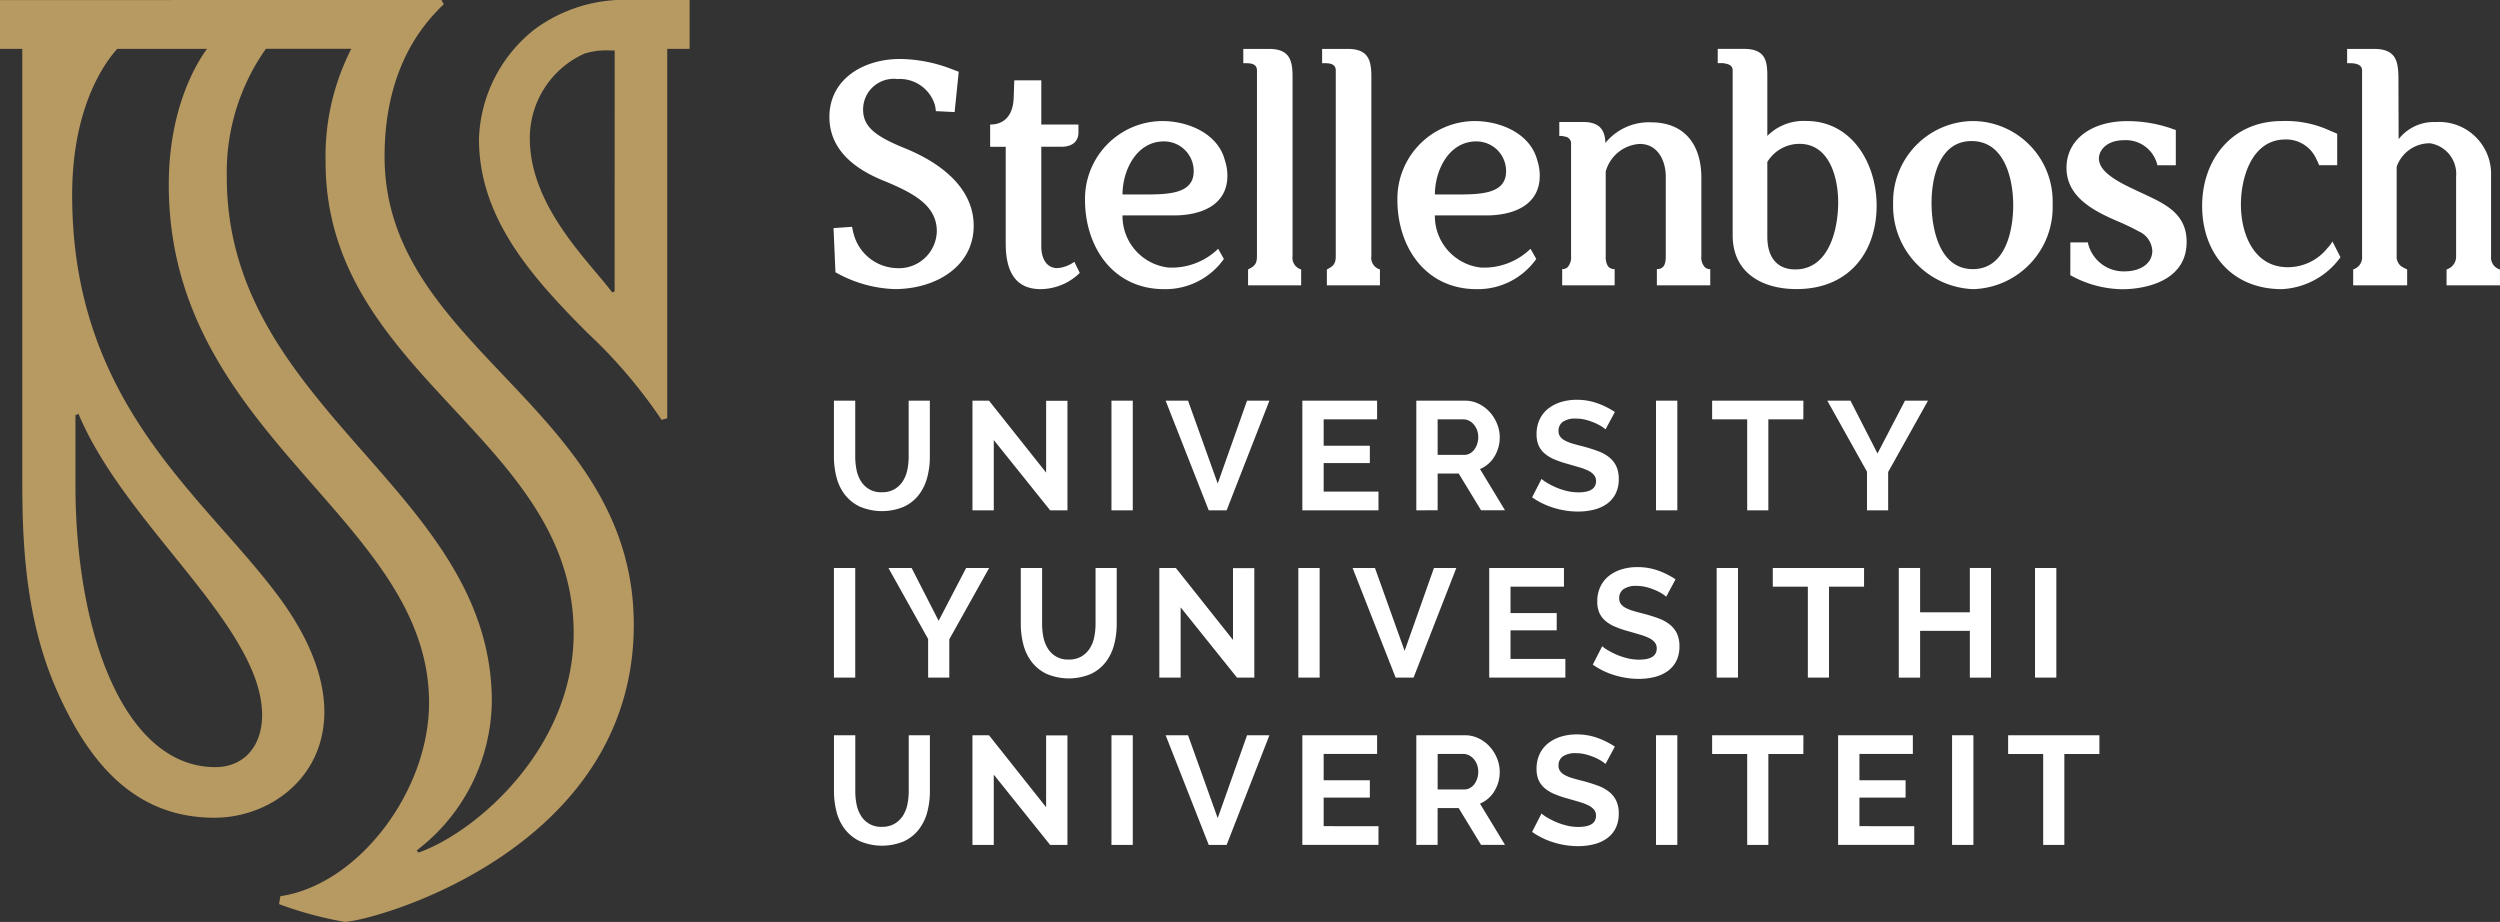 <svg xmlns="http://www.w3.org/2000/svg" width="190" height="70.067" viewBox="0 0 190 70.067">
  <rect x="0" y="0" width="190" height="70.067" fill="#333333" stroke="none"/>
  <g id="US_logo_inverted" data-name="US logo inverted" transform="translate(95 35.033)">
    <g id="Group_14705" data-name="Group 14705" transform="translate(-95 -35.033)">
      <g id="Group_14700" data-name="Group 14700">
        <path id="Path_124814" data-name="Path 124814" d="M29.228,11.906c0-6.709,2.9-10.052,4.5-11.582L33.548,0,.383.009H0V3.715H1.694V36.344c0,4.408.126,10.474,2.619,16.118C6.765,58.01,10.252,62.15,16.3,62.15c6.143,0,12.491-6.575,4.837-16.862C15.444,37.637,5.484,30.706,5.484,14.839c0-6.591,2.392-9.974,3.428-11.124h6.821c-.771,1.049-2.906,4.479-2.906,10.332,0,19.119,19.782,25.338,19.782,39.369,0,6.692-5.336,13.8-11.3,14.7l-.1.6a28.061,28.061,0,0,0,4.993,1.35c2.333-.1,21.966-5.519,21.966-22.581C48.168,30.967,29.228,26.554,29.228,11.906ZM5.733,31.563c.044-.008.191-.1.232-.106C8.984,38.646,16.665,45,19.177,51.013c1.788,4.282.16,7.292-2.813,7.292C9.5,58.3,5.733,48.234,5.733,36.831ZM31.806,64.8c-.066-.069-.086-.114-.135-.168a14.431,14.431,0,0,0,5.708-11.307c0-16.06-20.142-22.132-20.142-39.851a16.28,16.28,0,0,1,2.971-9.763H26.7a17.941,17.941,0,0,0-1.955,8.622c0,16.19,18.854,20.995,18.854,35.79C43.6,56.812,36.254,63.223,31.806,64.8Z" transform="translate(0 -0.003)" fill="#b79962"/>
        <path id="Path_124815" data-name="Path 124815" d="M.22.013h0Z" transform="translate(-0.076 -0.007)" fill="#b79962"/>
        <path id="Path_124816" data-name="Path 124816" d="M92.268,0a11.5,11.5,0,0,0-7.413,2.236,11.051,11.051,0,0,0-4.221,8.315c0,5.976,3.94,10.444,8.245,14.748a38.212,38.212,0,0,1,5.636,6.611l.428-.122V3.712h1.7V0ZM90.944,22.148c-.032.01-.138.06-.184.072C88.972,19.839,84.5,15.677,84.5,10.51a7.038,7.038,0,0,1,4.143-6.431,5.538,5.538,0,0,1,1.917-.245h.389Z" transform="translate(-44.233 0)" fill="#b79962"/>
      </g>
      <g id="Group_14701" data-name="Group 14701" transform="translate(63.035 3.713)">
        <path id="Path_124817" data-name="Path 124817" d="M139.943,22.791l1.4-.1c.048.169.072.362.121.507a3.486,3.486,0,0,0,3.261,2.633,2.875,2.875,0,0,0,3.067-2.8c0-1.981-1.787-2.923-4.154-3.889-2.149-.893-4.009-2.343-4.009-4.806,0-2.8,2.488-4.4,5.386-4.4a11.161,11.161,0,0,1,3.985.8c.145.049.314.121.459.169l-.314,3.067L147.72,13.9a3,3,0,0,0-.073-.459,2.782,2.782,0,0,0-2.85-1.98,2.329,2.329,0,0,0-2.608,2.318c0,1.3.918,2.028,3.188,2.947,2.56,1.038,5.217,2.922,5.217,5.893,0,3.043-2.826,4.806-6.014,4.806a9.762,9.762,0,0,1-4.492-1.28Z" transform="translate(-139.629 -9.167)" fill="#fff"/>
        <path id="Path_124818" data-name="Path 124818" d="M173.5,28.162a4.3,4.3,0,0,1-2.971,1.232c-2.125,0-2.656-1.642-2.656-3.478V18.575h-1.184V16.884c1.256,0,1.739-.917,1.787-1.981l.048-1.376h2.053v3.357H173.4v.6c0,.748-.555,1.087-1.255,1.087h-1.57v7.559c0,.894.363,1.667,1.232,1.667a2.494,2.494,0,0,0,1.28-.483Z" transform="translate(-154.473 -11.133)" fill="#fff"/>
        <path id="Path_124819" data-name="Path 124819" d="M193.213,30.857a5.437,5.437,0,0,1-4.541,2.294c-3.888,0-6.013-3.212-6.013-6.786a5.912,5.912,0,0,1,5.844-5.99c2.1,0,4.275,1.014,4.782,2.971a3.689,3.689,0,0,1,.194,1.183c0,2.174-1.884,3.019-4.082,3.019h-3.889a3.939,3.939,0,0,0,3.478,3.961,5.071,5.071,0,0,0,3.792-1.425Zm-6.207-4.9c1.916,0,3.913-.007,3.913-1.763a2.252,2.252,0,0,0-2.271-2.27c-2.077,0-3.139,2.2-3.139,4.033Z" transform="translate(-163.233 -14.889)" fill="#fff"/>
        <path id="Path_124820" data-name="Path 124820" d="M210.345,9.874c0-.507-.459-.555-.821-.555h-.218V8.232h1.932c1.5,0,1.811.749,1.811,2.077V23.978a.918.918,0,0,0,.653,1.014V26.2h-4.034V24.992c.483-.242.676-.411.676-1.014Z" transform="translate(-177.85 -8.228)" fill="#fff"/>
        <path id="Path_124821" data-name="Path 124821" d="M223.613,9.874c0-.507-.459-.555-.822-.555h-.217V8.232h1.932c1.5,0,1.811.749,1.811,2.077V23.978a.918.918,0,0,0,.652,1.014V26.2h-4.033V24.992c.483-.242.676-.411.676-1.014Z" transform="translate(-185.129 -8.228)" fill="#fff"/>
        <path id="Path_124822" data-name="Path 124822" d="M245.8,30.857a5.437,5.437,0,0,1-4.541,2.294c-3.888,0-6.014-3.212-6.014-6.786a5.912,5.912,0,0,1,5.844-5.99c2.1,0,4.275,1.014,4.782,2.971a3.69,3.69,0,0,1,.193,1.183c0,2.174-1.884,3.019-4.082,3.019h-3.889a3.939,3.939,0,0,0,3.478,3.961,5.072,5.072,0,0,0,3.792-1.425Zm-6.207-4.9c1.916,0,3.912-.007,3.912-1.763a2.251,2.251,0,0,0-2.27-2.27c-2.077,0-3.14,2.2-3.14,4.033Z" transform="translate(-192.078 -14.889)" fill="#fff"/>
        <path id="Path_124823" data-name="Path 124823" d="M262.724,32.949V31.717a.568.568,0,0,0,.41-.145,1.118,1.118,0,0,0,.265-.845V22.2a.519.519,0,0,0-.483-.556,1.141,1.141,0,0,0-.411-.048V20.535h1.811c1.377,0,1.667.749,1.691,1.595a4.257,4.257,0,0,1,3.454-1.57c2.68,0,3.84,1.835,3.84,4.2v5.965a1.086,1.086,0,0,0,.265.845.533.533,0,0,0,.411.145v1.232H269.92V31.717c.6,0,.676-.484.676-.99V24.689c0-1.207-.6-2.487-1.98-2.487a2.854,2.854,0,0,0-2.584,2.1v6.424a1.427,1.427,0,0,0,.1.628.57.57,0,0,0,.144.217.631.631,0,0,0,.435.145v1.232Z" transform="translate(-207.033 -14.977)" fill="#fff"/>
        <path id="Path_124824" data-name="Path 124824" d="M289.176,8.224h1.956c1.546,0,1.812.747,1.812,2v4.616a3.892,3.892,0,0,1,2.946-1.135c3.526,0,5.361,3.284,5.361,6.425,0,3.55-2.1,6.351-6.086,6.351-2.681,0-4.854-1.28-4.854-4.082V9.866c0-.338-.241-.459-.483-.507a1.34,1.34,0,0,0-.435-.048h-.218ZM292.944,22.5c0,1.521.7,2.487,2.125,2.487,2.56,0,3.261-3.043,3.261-5.1,0-1.86-.653-4.444-2.947-4.444a2.868,2.868,0,0,0-2.439,1.376Z" transform="translate(-221.663 -8.224)" fill="#fff"/>
        <path id="Path_124825" data-name="Path 124825" d="M324.783,20.375a6.105,6.105,0,0,1,6.038,6.328,6.225,6.225,0,0,1-6.038,6.448A6.33,6.33,0,0,1,318.7,26.63,6.128,6.128,0,0,1,324.783,20.375Zm-.024,11.255c2.511,0,3.067-2.995,3.067-4.854,0-2-.652-4.879-3.164-4.879-2.44,0-3.043,2.753-3.043,4.71C321.619,28.418,322.151,31.63,324.759,31.63Z" transform="translate(-237.857 -14.889)" fill="#fff"/>
        <path id="Path_124826" data-name="Path 124826" d="M348.186,29.6h1.328a2.779,2.779,0,0,0,2.8,2.2c1.111,0,2.1-.531,2.1-1.57a1.714,1.714,0,0,0-1.038-1.473c-.387-.218-.8-.411-1.208-.6-1.884-.8-4.275-1.836-4.275-4.226,0-2.125,1.86-3.55,4.613-3.55a10.269,10.269,0,0,1,3.55.628l.145.048v2.681h-1.4a2.453,2.453,0,0,0-2.512-1.908c-1.328,0-1.932.749-1.932,1.4,0,.966,1.328,1.715,2.681,2.343.289.145.579.265.869.41,1.618.749,3.116,1.521,3.116,3.575,0,3.139-3.454,3.6-4.879,3.6a8.306,8.306,0,0,1-3.816-.99l-.144-.073Z" transform="translate(-253.874 -14.889)" fill="#fff"/>
        <path id="Path_124827" data-name="Path 124827" d="M381.231,30.712v.024a5.845,5.845,0,0,1-4.444,2.415c-3.864,0-6.062-2.8-6.062-6.328s2.27-6.448,6.062-6.448a8.012,8.012,0,0,1,3.743.773c.144.048.289.121.459.193v2.391h-1.376a2.941,2.941,0,0,0-.218-.483,2.494,2.494,0,0,0-2.343-1.473c-2.536,0-3.381,2.874-3.381,4.951,0,2.125.918,4.758,3.574,4.758a3.86,3.86,0,0,0,3.019-1.473,2.3,2.3,0,0,0,.363-.484Z" transform="translate(-266.397 -14.889)" fill="#fff"/>
        <path id="Path_124828" data-name="Path 124828" d="M395.594,26.2V24.992l.12-.048a.956.956,0,0,0,.556-.966V9.874c0-.483-.531-.555-.918-.555h-.218V8.232h2.029c1.763,0,1.87,1.006,1.872,2.415,0,1.111.012,4.444.012,4.444a3.4,3.4,0,0,1,2.826-1.3,3.949,3.949,0,0,1,4.2,4.082v6.11a.951.951,0,0,0,.676,1.014V26.2h-4.058V24.992a1.016,1.016,0,0,0,.725-1.014V17.94a2.356,2.356,0,0,0-1.981-2.536,2.656,2.656,0,0,0-2.536,1.787v6.787a.894.894,0,0,0,.507.869,3.09,3.09,0,0,0,.29.145V26.2Z" transform="translate(-279.787 -8.228)" fill="#fff"/>
      </g>
      <g id="Group_14702" data-name="Group 14702" transform="translate(63.378 30.391)">
        <path id="Path_124829" data-name="Path 124829" d="M144.027,74.409a1.86,1.86,0,0,0,.968-.234,1.9,1.9,0,0,0,.634-.611,2.519,2.519,0,0,0,.34-.863,5,5,0,0,0,.1-1V67.449h1.609V71.7a6.1,6.1,0,0,1-.205,1.608,3.687,3.687,0,0,1-.646,1.315,3.088,3.088,0,0,1-1.133.892,4.328,4.328,0,0,1-3.351-.018,3.154,3.154,0,0,1-1.133-.916,3.648,3.648,0,0,1-.628-1.32,6.226,6.226,0,0,1-.194-1.561V67.449h1.62V71.7a5.02,5.02,0,0,0,.1,1.015,2.507,2.507,0,0,0,.34.863,1.765,1.765,0,0,0,1.579.833Z" transform="translate(-140.388 -67.39)" fill="#fff"/>
        <path id="Path_124830" data-name="Path 124830" d="M165.33,70.442v5.341h-1.62V67.449h1.256l4.343,5.47V67.461h1.62v8.322h-1.315Z" transform="translate(-153.181 -67.39)" fill="#fff"/>
        <path id="Path_124831" data-name="Path 124831" d="M187.11,75.783V67.449h1.62v8.334Z" transform="translate(-166.017 -67.39)" fill="#fff"/>
        <path id="Path_124832" data-name="Path 124832" d="M197.938,67.449l2.254,6.3,2.23-6.3h1.7l-3.252,8.334h-1.361l-3.275-8.334Z" transform="translate(-171.024 -67.39)" fill="#fff"/>
        <path id="Path_124833" data-name="Path 124833" d="M225.033,74.362v1.42h-5.787V67.449h5.681v1.42h-4.061v2.007h3.51v1.315h-3.51v2.171Z" transform="translate(-183.646 -67.39)" fill="#fff"/>
        <path id="Path_124834" data-name="Path 124834" d="M238.433,75.783V67.449h3.686a2.368,2.368,0,0,1,1.063.241,2.764,2.764,0,0,1,.839.634,3,3,0,0,1,.552.892,2.69,2.69,0,0,1,.2,1,2.773,2.773,0,0,1-.4,1.474,2.325,2.325,0,0,1-1.1.956l1.9,3.134h-1.819l-1.7-2.794h-1.6v2.794Zm1.62-4.214h2.03a.858.858,0,0,0,.417-.106,1.052,1.052,0,0,0,.334-.288,1.416,1.416,0,0,0,.223-.428,1.662,1.662,0,0,0,.083-.528,1.5,1.5,0,0,0-.094-.539,1.411,1.411,0,0,0-.252-.429,1.157,1.157,0,0,0-.364-.282.948.948,0,0,0-.417-.1h-1.96Z" transform="translate(-194.171 -67.39)" fill="#fff"/>
        <path id="Path_124835" data-name="Path 124835" d="M263.509,69.561a2.046,2.046,0,0,0-.3-.223,3.638,3.638,0,0,0-.528-.275,4.542,4.542,0,0,0-.674-.229,2.948,2.948,0,0,0-.74-.094,1.658,1.658,0,0,0-1,.246.816.816,0,0,0-.329.693.708.708,0,0,0,.123.428,1.057,1.057,0,0,0,.358.3,2.991,2.991,0,0,0,.593.235q.358.106.827.223.611.165,1.109.352a3,3,0,0,1,.846.47,1.948,1.948,0,0,1,.534.675,2.247,2.247,0,0,1,.188.968,2.4,2.4,0,0,1-.253,1.144,2.122,2.122,0,0,1-.68.769,2.957,2.957,0,0,1-.986.428,4.933,4.933,0,0,1-1.168.135,6.267,6.267,0,0,1-1.854-.282,5.737,5.737,0,0,1-1.644-.8l.716-1.4a2.242,2.242,0,0,0,.381.276,5.806,5.806,0,0,0,.651.34,5.031,5.031,0,0,0,.833.288,3.751,3.751,0,0,0,.939.118q1.338,0,1.338-.857a.7.7,0,0,0-.153-.458,1.3,1.3,0,0,0-.434-.329,4.11,4.11,0,0,0-.681-.258q-.4-.118-.892-.259a7.606,7.606,0,0,1-1.039-.358,2.722,2.722,0,0,1-.734-.458,1.711,1.711,0,0,1-.44-.61,2.11,2.11,0,0,1-.147-.827,2.585,2.585,0,0,1,.235-1.127,2.271,2.271,0,0,1,.651-.822,2.948,2.948,0,0,1,.968-.5,4.006,4.006,0,0,1,1.185-.17,4.592,4.592,0,0,1,1.62.276,6.026,6.026,0,0,1,1.292.651Z" transform="translate(-204.868 -67.319)" fill="#fff"/>
        <path id="Path_124836" data-name="Path 124836" d="M278.786,75.783V67.449h1.62v8.334Z" transform="translate(-216.307 -67.39)" fill="#fff"/>
        <path id="Path_124837" data-name="Path 124837" d="M295.16,68.869H292.5v6.913h-1.608V68.869h-2.664v-1.42h6.936Z" transform="translate(-221.484 -67.39)" fill="#fff"/>
        <path id="Path_124838" data-name="Path 124838" d="M309.38,67.449l2.055,4.014,2.089-4.014h1.749l-3.028,5.423v2.911h-1.608V72.848l-3.017-5.4Z" transform="translate(-232.123 -67.39)" fill="#fff"/>
      </g>
      <g id="Group_14703" data-name="Group 14703" transform="translate(63.378 43.107)">
        <path id="Path_124839" data-name="Path 124839" d="M140.388,103.949V95.615h1.62v8.334Z" transform="translate(-140.388 -95.556)" fill="#fff"/>
        <path id="Path_124840" data-name="Path 124840" d="M151.327,95.615l2.054,4.014,2.09-4.014h1.748l-3.028,5.423v2.911h-1.608v-2.934l-3.017-5.4Z" transform="translate(-145.423 -95.556)" fill="#fff"/>
        <path id="Path_124841" data-name="Path 124841" d="M175.487,102.575a1.862,1.862,0,0,0,.968-.234,1.9,1.9,0,0,0,.634-.611,2.537,2.537,0,0,0,.34-.863,5,5,0,0,0,.1-1V95.615h1.608v4.249a6.1,6.1,0,0,1-.205,1.608,3.7,3.7,0,0,1-.646,1.315,3.091,3.091,0,0,1-1.133.892,4.329,4.329,0,0,1-3.351-.018,3.158,3.158,0,0,1-1.133-.916,3.655,3.655,0,0,1-.628-1.32,6.225,6.225,0,0,1-.194-1.561V95.615h1.62v4.249a5.052,5.052,0,0,0,.1,1.015,2.507,2.507,0,0,0,.34.863,1.765,1.765,0,0,0,1.579.833Z" transform="translate(-157.645 -95.556)" fill="#fff"/>
        <path id="Path_124842" data-name="Path 124842" d="M196.79,98.608v5.341h-1.62V95.615h1.256l4.343,5.47V95.627h1.62v8.322h-1.315Z" transform="translate(-170.439 -95.556)" fill="#fff"/>
        <path id="Path_124843" data-name="Path 124843" d="M218.569,103.949V95.615h1.62v8.334Z" transform="translate(-183.274 -95.556)" fill="#fff"/>
        <path id="Path_124844" data-name="Path 124844" d="M229.4,95.615l2.254,6.3,2.23-6.3h1.7l-3.251,8.334h-1.361L227.7,95.615Z" transform="translate(-188.281 -95.556)" fill="#fff"/>
        <path id="Path_124845" data-name="Path 124845" d="M256.493,102.528v1.42h-5.787V95.615h5.681v1.42h-4.062v2.007h3.51v1.315h-3.51v2.171Z" transform="translate(-200.903 -95.556)" fill="#fff"/>
        <path id="Path_124846" data-name="Path 124846" d="M273.726,97.727a2.017,2.017,0,0,0-.3-.223,3.637,3.637,0,0,0-.528-.275,4.549,4.549,0,0,0-.675-.229,2.941,2.941,0,0,0-.739-.094,1.658,1.658,0,0,0-1,.246.816.816,0,0,0-.329.693.711.711,0,0,0,.123.428,1.061,1.061,0,0,0,.358.3,3.013,3.013,0,0,0,.593.235q.357.106.827.223c.406.11.777.227,1.109.352a3.009,3.009,0,0,1,.845.47,1.942,1.942,0,0,1,.534.675,2.24,2.24,0,0,1,.188.968,2.41,2.41,0,0,1-.252,1.144,2.12,2.12,0,0,1-.681.769,2.95,2.95,0,0,1-.986.428,4.938,4.938,0,0,1-1.168.135,6.267,6.267,0,0,1-1.854-.282,5.727,5.727,0,0,1-1.644-.8l.716-1.4a2.23,2.23,0,0,0,.382.276,5.758,5.758,0,0,0,.651.34,5.036,5.036,0,0,0,.834.288,3.748,3.748,0,0,0,.939.118q1.337,0,1.338-.857a.7.7,0,0,0-.153-.458,1.293,1.293,0,0,0-.434-.329,4.115,4.115,0,0,0-.681-.258q-.4-.118-.892-.259a7.576,7.576,0,0,1-1.038-.358,2.714,2.714,0,0,1-.734-.458,1.713,1.713,0,0,1-.441-.61,2.111,2.111,0,0,1-.147-.828,2.6,2.6,0,0,1,.235-1.127,2.282,2.282,0,0,1,.651-.822,2.948,2.948,0,0,1,.968-.5,4.009,4.009,0,0,1,1.185-.17,4.594,4.594,0,0,1,1.62.276,6.007,6.007,0,0,1,1.291.651Z" transform="translate(-210.473 -95.485)" fill="#fff"/>
        <path id="Path_124847" data-name="Path 124847" d="M289,103.949V95.615h1.62v8.334Z" transform="translate(-221.911 -95.556)" fill="#fff"/>
        <path id="Path_124848" data-name="Path 124848" d="M305.378,97.035h-2.664v6.913h-1.608V97.035h-2.664v-1.42h6.937Z" transform="translate(-227.088 -95.556)" fill="#fff"/>
        <path id="Path_124849" data-name="Path 124849" d="M326.664,95.615v8.334h-1.608v-3.556h-3.78v3.556h-1.62V95.615h1.62v3.369h3.78V95.615Z" transform="translate(-238.726 -95.556)" fill="#fff"/>
        <path id="Path_124850" data-name="Path 124850" d="M342.588,103.949V95.615h1.62v8.334Z" transform="translate(-251.305 -95.556)" fill="#fff"/>
      </g>
      <g id="Group_14704" data-name="Group 14704" transform="translate(63.378 55.821)">
        <path id="Path_124851" data-name="Path 124851" d="M144.027,130.737A1.858,1.858,0,0,0,145,130.5a1.9,1.9,0,0,0,.634-.611,2.515,2.515,0,0,0,.34-.863,5,5,0,0,0,.1-1v-4.249h1.608v4.249a6.076,6.076,0,0,1-.205,1.608,3.688,3.688,0,0,1-.646,1.315,3.1,3.1,0,0,1-1.133.893,4.335,4.335,0,0,1-3.351-.018,3.168,3.168,0,0,1-1.133-.916,3.657,3.657,0,0,1-.628-1.32,6.252,6.252,0,0,1-.194-1.562v-4.249h1.62v4.249a5,5,0,0,0,.1,1.016,2.505,2.505,0,0,0,.34.863,1.762,1.762,0,0,0,1.578.833Z" transform="translate(-140.388 -123.719)" fill="#fff"/>
        <path id="Path_124852" data-name="Path 124852" d="M165.329,126.77v5.341h-1.62v-8.334h1.257l4.342,5.47v-5.458h1.62v8.322h-1.315Z" transform="translate(-153.181 -123.719)" fill="#fff"/>
        <path id="Path_124853" data-name="Path 124853" d="M187.11,132.111v-8.334h1.62v8.334Z" transform="translate(-166.017 -123.719)" fill="#fff"/>
        <path id="Path_124854" data-name="Path 124854" d="M197.937,123.777l2.254,6.3,2.23-6.3h1.7l-3.252,8.334H199.51l-3.275-8.334Z" transform="translate(-171.023 -123.719)" fill="#fff"/>
        <path id="Path_124855" data-name="Path 124855" d="M225.032,130.69v1.42h-5.787v-8.334h5.681v1.42h-4.061V127.2h3.51v1.315h-3.51v2.171Z" transform="translate(-183.645 -123.719)" fill="#fff"/>
        <path id="Path_124856" data-name="Path 124856" d="M238.433,132.111v-8.334h3.686a2.361,2.361,0,0,1,1.062.241,2.745,2.745,0,0,1,.839.633,3,3,0,0,1,.552.892,2.689,2.689,0,0,1,.2,1,2.777,2.777,0,0,1-.4,1.474,2.324,2.324,0,0,1-1.1.956l1.9,3.134h-1.82l-1.7-2.794h-1.6v2.794Zm1.62-4.214h2.03a.856.856,0,0,0,.417-.106,1.054,1.054,0,0,0,.335-.288,1.437,1.437,0,0,0,.223-.428,1.662,1.662,0,0,0,.083-.528,1.5,1.5,0,0,0-.094-.539,1.4,1.4,0,0,0-.252-.428,1.138,1.138,0,0,0-.364-.282.94.94,0,0,0-.416-.1h-1.96Z" transform="translate(-194.171 -123.719)" fill="#fff"/>
        <path id="Path_124857" data-name="Path 124857" d="M263.509,125.889a2.031,2.031,0,0,0-.3-.223,3.637,3.637,0,0,0-.528-.275,4.63,4.63,0,0,0-.674-.229,2.945,2.945,0,0,0-.74-.094,1.659,1.659,0,0,0-1,.246.816.816,0,0,0-.329.693.708.708,0,0,0,.124.428,1.048,1.048,0,0,0,.358.3,2.959,2.959,0,0,0,.592.235q.358.106.827.223.611.165,1.109.352a3.01,3.01,0,0,1,.845.469,1.944,1.944,0,0,1,.534.675,2.249,2.249,0,0,1,.188.968,2.409,2.409,0,0,1-.253,1.144,2.119,2.119,0,0,1-.681.769,2.962,2.962,0,0,1-.986.429,4.952,4.952,0,0,1-1.168.135,6.272,6.272,0,0,1-1.855-.282,5.734,5.734,0,0,1-1.643-.8l.716-1.4a2.253,2.253,0,0,0,.381.276,5.846,5.846,0,0,0,.651.34,5.029,5.029,0,0,0,.833.288,3.751,3.751,0,0,0,.939.118q1.338,0,1.339-.857a.7.7,0,0,0-.153-.457,1.3,1.3,0,0,0-.435-.329,4.134,4.134,0,0,0-.681-.258q-.4-.118-.892-.258a7.688,7.688,0,0,1-1.039-.358,2.73,2.73,0,0,1-.734-.458,1.711,1.711,0,0,1-.44-.61,2.11,2.11,0,0,1-.146-.827,2.585,2.585,0,0,1,.235-1.127,2.273,2.273,0,0,1,.651-.822,2.959,2.959,0,0,1,.968-.5,4.007,4.007,0,0,1,1.186-.17,4.6,4.6,0,0,1,1.62.276,6.047,6.047,0,0,1,1.292.651Z" transform="translate(-204.868 -123.648)" fill="#fff"/>
        <path id="Path_124858" data-name="Path 124858" d="M278.786,132.111v-8.334h1.62v8.334Z" transform="translate(-216.307 -123.719)" fill="#fff"/>
        <path id="Path_124859" data-name="Path 124859" d="M295.16,125.2H292.5v6.913h-1.608V125.2h-2.665v-1.42h6.937Z" transform="translate(-221.483 -123.719)" fill="#fff"/>
        <path id="Path_124860" data-name="Path 124860" d="M315.226,130.69v1.42h-5.787v-8.334h5.681v1.42h-4.061V127.2h3.509v1.315h-3.509v2.171Z" transform="translate(-233.121 -123.719)" fill="#fff"/>
        <path id="Path_124861" data-name="Path 124861" d="M328.627,132.111v-8.334h1.62v8.334Z" transform="translate(-243.647 -123.719)" fill="#fff"/>
        <path id="Path_124862" data-name="Path 124862" d="M345,125.2h-2.664v6.913h-1.608V125.2h-2.664v-1.42H345Z" transform="translate(-248.824 -123.719)" fill="#fff"/>
      </g>
    </g>
  </g>
</svg>
